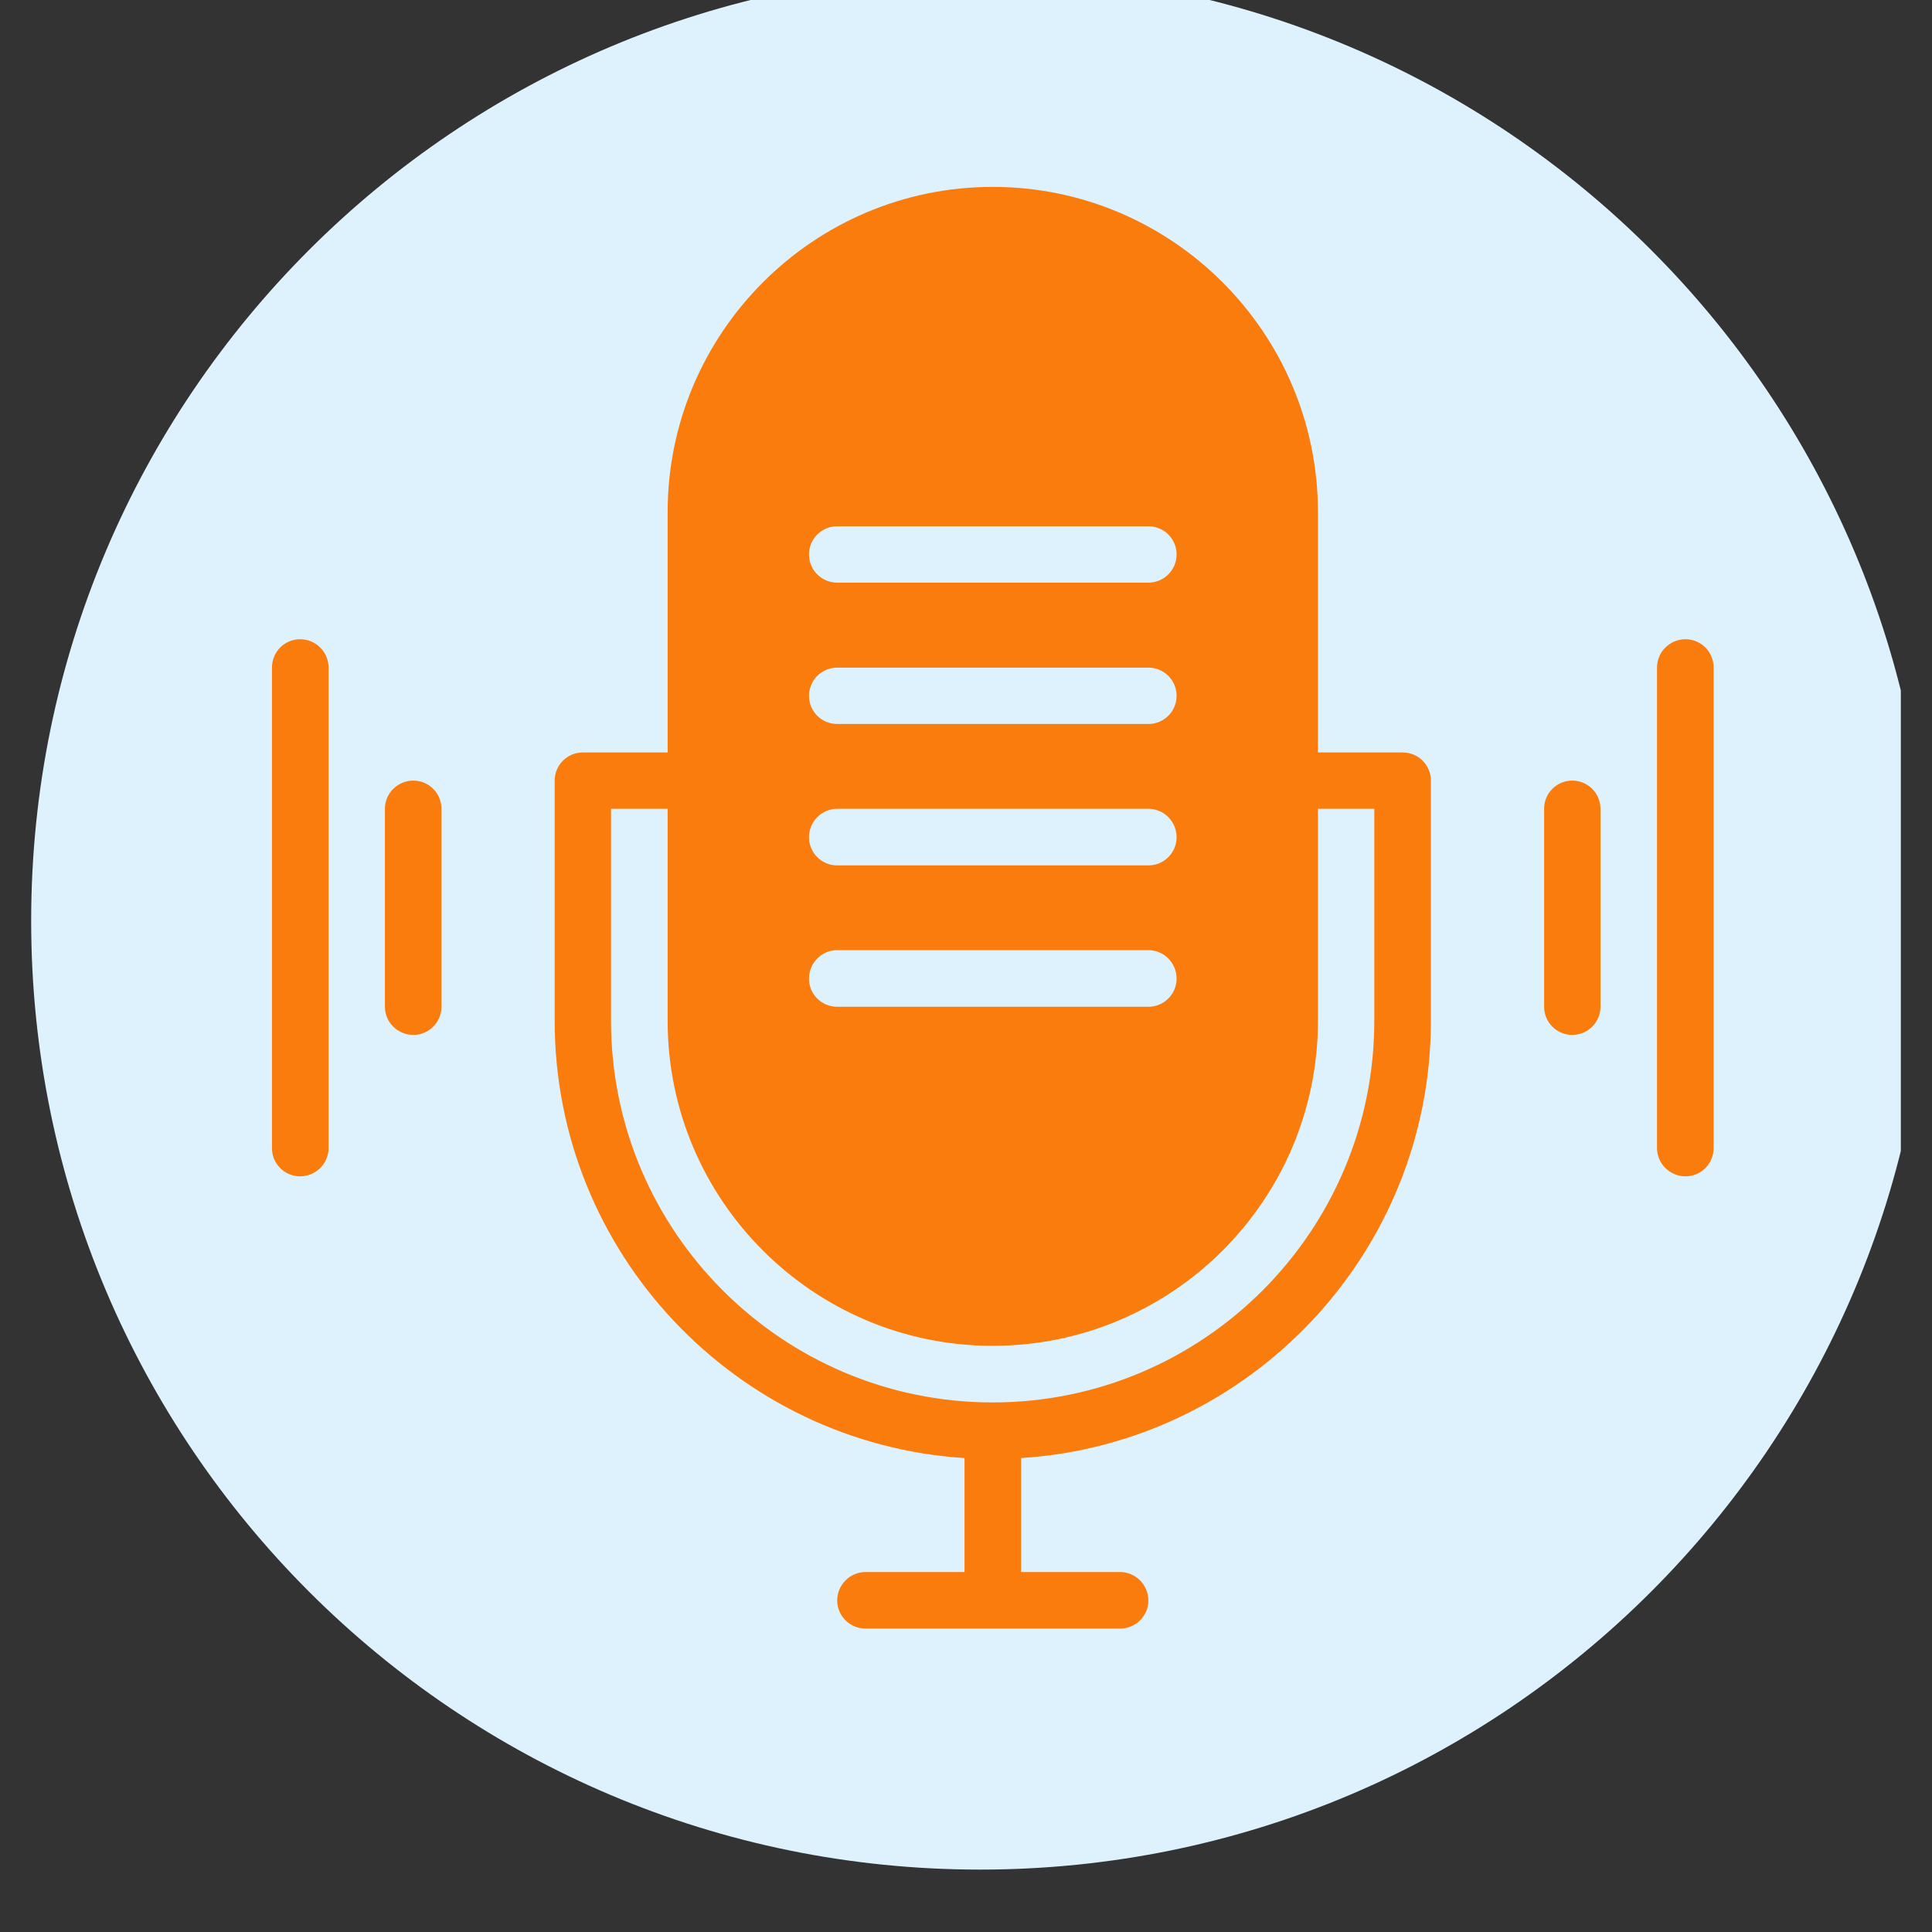 <svg xmlns="http://www.w3.org/2000/svg" xmlns:xlink="http://www.w3.org/1999/xlink" width="40" zoomAndPan="magnify" viewBox="0 0 30 30" height="40" preserveAspectRatio="xMidYMid meet" version="1.2"><rect x="0" y="0" width="30" height="30" fill="#333333" stroke="none"/><defs><clipPath id="1a95df3889"><path d="M 0.484 0 L 29.516 0 L 29.516 29.031 L 0.484 29.031 Z M 0.484 0 "/></clipPath><clipPath id="b8e64bef20"><path d="M 15.219 -0.434 C 7.082 -0.434 0.484 6.16 0.484 14.297 C 0.484 22.438 7.082 29.031 15.219 29.031 C 23.355 29.031 29.953 22.438 29.953 14.297 C 29.953 6.16 23.355 -0.434 15.219 -0.434 Z M 15.219 -0.434 "/></clipPath><clipPath id="c7107e5102"><path d="M 4.223 9 L 6 9 L 6 19 L 4.223 19 Z M 4.223 9 "/></clipPath><clipPath id="28f38cdf66"><path d="M 8 2.902 L 23 2.902 L 23 25.402 L 8 25.402 Z M 8 2.902 "/></clipPath><clipPath id="62ff972c01"><path d="M 25 9 L 26.723 9 L 26.723 19 L 25 19 Z M 25 9 "/></clipPath></defs><g id="bdf4f08c29"><g clip-rule="nonzero" clip-path="url(#1a95df3889)"><g clip-rule="nonzero" clip-path="url(#b8e64bef20)"><path style=" stroke:none;fill-rule:nonzero;fill:#def2fd;fill-opacity:1;" d="M 0.484 -0.434 L 29.953 -0.434 L 29.953 29.031 L 0.484 29.031 Z M 0.484 -0.434 "/></g></g><g clip-rule="nonzero" clip-path="url(#c7107e5102)"><path style=" stroke:none;fill-rule:nonzero;fill:#fa7c0d;fill-opacity:1;" d="M 4.66 9.926 C 4.418 9.926 4.223 10.121 4.223 10.367 L 4.223 17.828 C 4.223 18.07 4.418 18.266 4.66 18.266 C 4.902 18.266 5.102 18.07 5.102 17.828 L 5.102 10.367 C 5.102 10.121 4.902 9.926 4.66 9.926 Z M 4.66 9.926 "/></g><g clip-rule="nonzero" clip-path="url(#28f38cdf66)"><path style=" stroke:none;fill-rule:nonzero;fill:#fa7c0d;fill-opacity:1;" d="M 21.781 11.684 L 20.465 11.684 L 20.465 7.953 C 20.465 5.168 18.199 2.902 15.414 2.902 C 12.633 2.902 10.367 5.168 10.367 7.953 L 10.367 11.684 L 9.051 11.684 C 8.809 11.684 8.613 11.879 8.613 12.121 L 8.613 15.852 C 8.613 19.457 11.43 22.414 14.977 22.641 L 14.977 24.41 L 13.441 24.41 C 13.199 24.41 13 24.609 13 24.852 C 13 25.094 13.199 25.289 13.441 25.289 L 17.391 25.289 C 17.633 25.289 17.832 25.094 17.832 24.852 C 17.832 24.609 17.633 24.41 17.391 24.41 L 15.855 24.41 L 15.855 22.641 C 19.402 22.414 22.219 19.457 22.219 15.852 L 22.219 12.121 C 22.219 11.879 22.023 11.684 21.781 11.684 Z M 13 8.172 L 17.832 8.172 C 18.074 8.172 18.27 8.367 18.27 8.609 C 18.27 8.852 18.074 9.047 17.832 9.047 L 13 9.047 C 12.758 9.047 12.562 8.852 12.562 8.609 C 12.562 8.367 12.758 8.172 13 8.172 Z M 13 10.367 L 17.832 10.367 C 18.074 10.367 18.27 10.562 18.27 10.805 C 18.27 11.047 18.074 11.242 17.832 11.242 L 13 11.242 C 12.758 11.242 12.562 11.047 12.562 10.805 C 12.562 10.562 12.758 10.367 13 10.367 Z M 13 12.559 L 17.832 12.559 C 18.074 12.559 18.27 12.758 18.27 13 C 18.27 13.242 18.074 13.438 17.832 13.438 L 13 13.438 C 12.758 13.438 12.562 13.242 12.562 13 C 12.562 12.758 12.758 12.559 13 12.559 Z M 13 14.754 L 17.832 14.754 C 18.074 14.754 18.27 14.953 18.27 15.195 C 18.27 15.438 18.074 15.633 17.832 15.633 L 13 15.633 C 12.758 15.633 12.562 15.438 12.562 15.195 C 12.562 14.953 12.758 14.754 13 14.754 Z M 21.34 15.852 C 21.34 19.121 18.684 21.777 15.414 21.777 C 12.148 21.777 9.488 19.121 9.488 15.852 L 9.488 12.559 L 10.367 12.559 L 10.367 15.852 C 10.367 18.637 12.633 20.898 15.414 20.898 C 18.199 20.898 20.465 18.637 20.465 15.852 L 20.465 12.559 L 21.34 12.559 Z M 21.34 15.852 "/></g><path style=" stroke:none;fill-rule:nonzero;fill:#fa7c0d;fill-opacity:1;" d="M 6.418 12.121 C 6.176 12.121 5.977 12.316 5.977 12.559 L 5.977 15.633 C 5.977 15.875 6.176 16.07 6.418 16.07 C 6.66 16.07 6.855 15.875 6.855 15.633 L 6.855 12.559 C 6.855 12.316 6.66 12.121 6.418 12.121 Z M 6.418 12.121 "/><path style=" stroke:none;fill-rule:nonzero;fill:#fa7c0d;fill-opacity:1;" d="M 24.414 12.121 C 24.172 12.121 23.977 12.316 23.977 12.559 L 23.977 15.633 C 23.977 15.875 24.172 16.07 24.414 16.07 C 24.656 16.07 24.852 15.875 24.852 15.633 L 24.852 12.559 C 24.852 12.316 24.656 12.121 24.414 12.121 Z M 24.414 12.121 "/><g clip-rule="nonzero" clip-path="url(#62ff972c01)"><path style=" stroke:none;fill-rule:nonzero;fill:#fa7c0d;fill-opacity:1;" d="M 26.172 9.926 C 25.93 9.926 25.73 10.121 25.73 10.367 L 25.73 17.828 C 25.73 18.07 25.93 18.266 26.172 18.266 C 26.414 18.266 26.609 18.07 26.609 17.828 L 26.609 10.367 C 26.609 10.121 26.414 9.926 26.172 9.926 Z M 26.172 9.926 "/></g></g></svg>